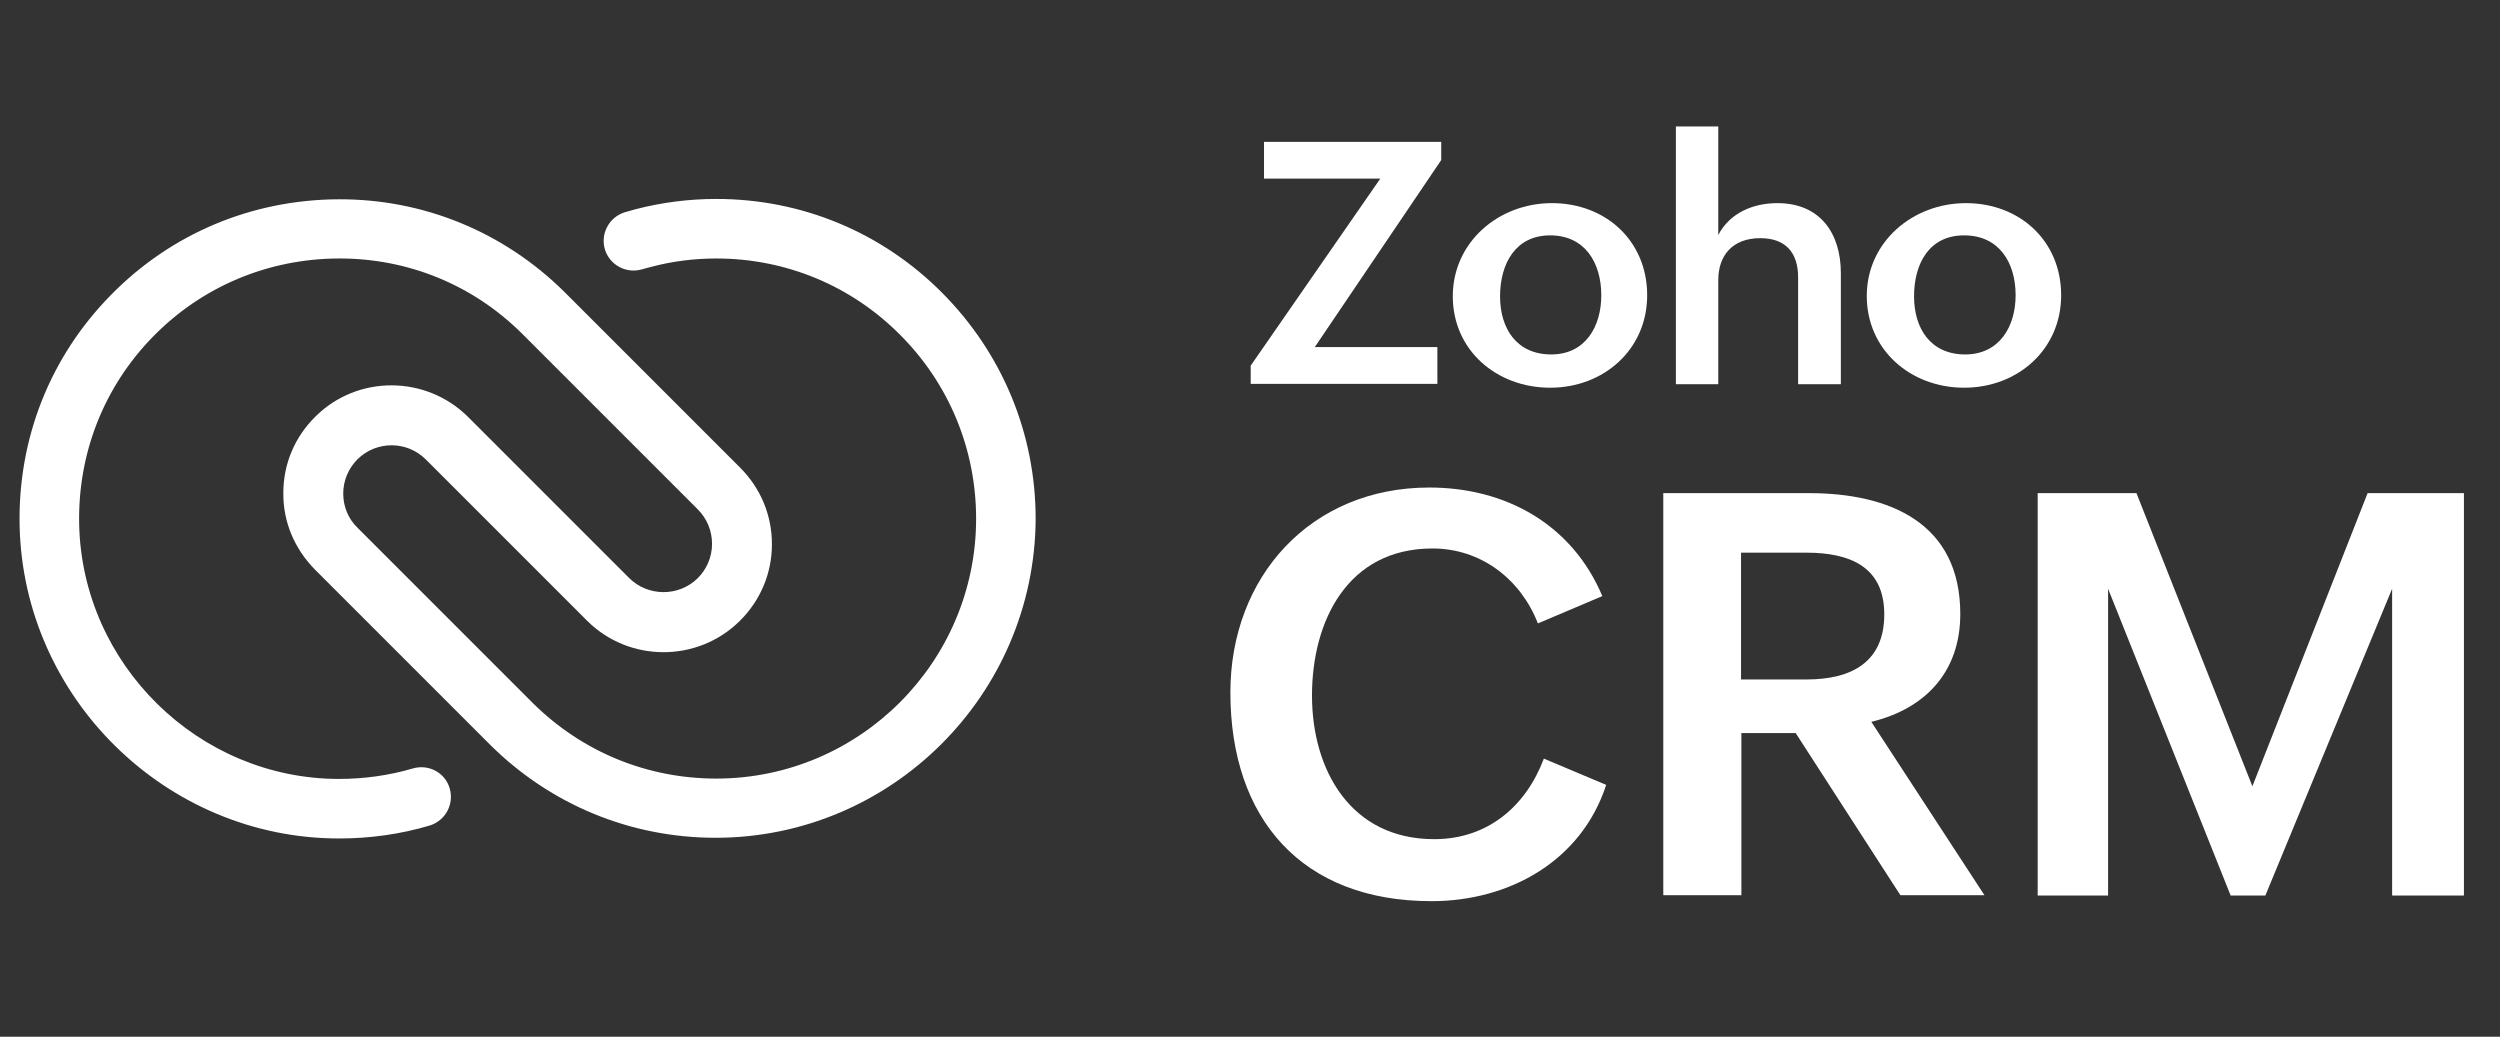 <svg xmlns="http://www.w3.org/2000/svg" xmlns:xlink="http://www.w3.org/1999/xlink" fill="#ffffff" height="296" viewBox="0 0 713.8 296" width="713.8"><rect x="0" y="0" width="713.8" height="296" fill="#333333" stroke="none"/><g><path d="M458.6,224.1c-7.1,21.8-27.7,33.2-49.9,33.2c-37,0-57.4-23.5-57.4-59.6c0-33,22.9-58.5,56.8-58.5c21.7,0,40.7,10.4,49.4,31 l-18.4,7.8c-4.9-12.6-16.2-21.4-30.1-21.4c-24.3,0-34.4,20.8-34.4,42s11,41,34.9,41c15.1,0,26.1-9.2,31.3-23L458.6,224.1 L458.6,224.1z"></path><path d="M474.9,140.8h41.6c23,0,43.2,8.5,43.2,34.5c0,16.4-9.8,27-25.4,30.8l32.3,49.5h-24l-29.9-46.3h-15.5v46.3h-22.3 L474.9,140.8L474.9,140.8z M515.8,194c12.8,0,22.2-4.9,22.2-18.6s-10-17.6-22.2-17.6h-18.7V194H515.8z"></path><path d="M581.8,140.8H610l33.1,83.7l32.9-83.7h27.5v114.9H683v-87.6l-36.2,87.6h-9.9l-35-87.6v87.6h-20.1L581.8,140.8L581.8,140.8z"></path><path d="M357.1,104.4l37-53.4h-33.2V40.5h50.6v5.2l-36.1,53.4h35v10.5h-53.3L357.1,104.4L357.1,104.4z"></path><path d="M443.1,58c15.4,0,27.2,10.8,27.2,26.3s-12.4,26.4-27.7,26.4s-27.8-10.7-27.8-26.1S427.8,58,443.1,58z M457.2,84.3 c0-9.3-4.7-17.1-14.6-17.1s-14.3,8.1-14.3,17.4s4.8,16.6,14.6,16.6S457.2,93.2,457.2,84.3L457.2,84.3z"></path><path d="M478.5,36.1h12.1v31c3.3-6.3,9.9-9.1,16.9-9.1c12.1,0,18.1,8.5,18.1,20v31.7h-12.2V79.2c0-7.3-3.8-11.2-10.8-11.2 c-7.8,0-12,4.8-12,12v29.7h-12.1L478.5,36.1L478.5,36.1z"></path><path d="M561.3,58c15.4,0,27.2,10.8,27.2,26.3s-12.4,26.4-27.7,26.4S533,99.9,533,84.5S546.1,58,561.3,58z M575.5,84.3 c0-9.3-4.7-17.1-14.7-17.1s-14.3,8.1-14.3,17.4s4.8,16.6,14.6,16.6S575.5,93.2,575.5,84.3L575.5,84.3z"></path></g><g><path d="M204.3,239.2c-24.2,0-47-9.4-64.2-26.4l-50.2-50.2c-5.8-5.9-9.1-13.6-9-21.9c0-8.3,3.3-16,9.2-21.8 c12-11.9,31.5-11.8,43.5,0.1l46,46c5.4,5.4,14.2,5.4,19.6,0.1c2.6-2.6,4.1-6.1,4.1-9.8c0-3.7-1.4-7.2-4.1-9.9l-50.2-50.2 c-14-13.9-32.6-21.5-52.4-21.4c-20.1,0.1-38.9,8-52.9,22.3c-14,14.3-21.5,33.3-21.1,53.5c0.8,40.1,34.1,72.8,74.2,72.8 c7.2,0,14.3-1,21.1-3c4.5-1.3,9.2,1.2,10.5,5.7c1.3,4.5-1.2,9.2-5.7,10.6c-8.4,2.5-17.1,3.7-25.9,3.7c-49.3,0-90.2-40.1-91.2-89.4 c-0.5-24.8,8.7-48.1,26-65.7c17.2-17.6,40.3-27.3,65.1-27.4c24.2-0.1,47.1,9.3,64.4,26.4l50.2,50.2c5.9,5.9,9.1,13.6,9.1,21.9 s-3.3,16.1-9.2,21.9c-12,11.9-31.6,11.9-43.6-0.1l-46-46c-5.4-5.4-14.1-5.4-19.5-0.1c-2.6,2.6-4.1,6.1-4.1,9.8 c0,3.7,1.4,7.2,4.1,9.8l50.2,50.2c14,13.8,32.5,21.4,52.2,21.4c40.9,0,74.2-33.3,74.2-74.2c0-19.8-7.7-38.5-21.7-52.5 c-14-14.1-32.7-21.8-52.5-21.8c-6.3,0-12.6,0.8-18.6,2.4c-0.9,0.2-1.8,0.5-2.6,0.7c-4.5,1.3-9.2-1.2-10.6-5.7 c-1.3-4.5,1.2-9.2,5.7-10.6c1.1-0.3,2.1-0.6,3.2-0.9c7.4-1.9,15.1-2.9,22.9-2.9c24.4,0,47.3,9.5,64.5,26.8s26.7,40.2,26.7,64.6 C295.4,198.4,254.5,239.2,204.3,239.2L204.3,239.2z" fill="#ffffff"></path></g></svg>